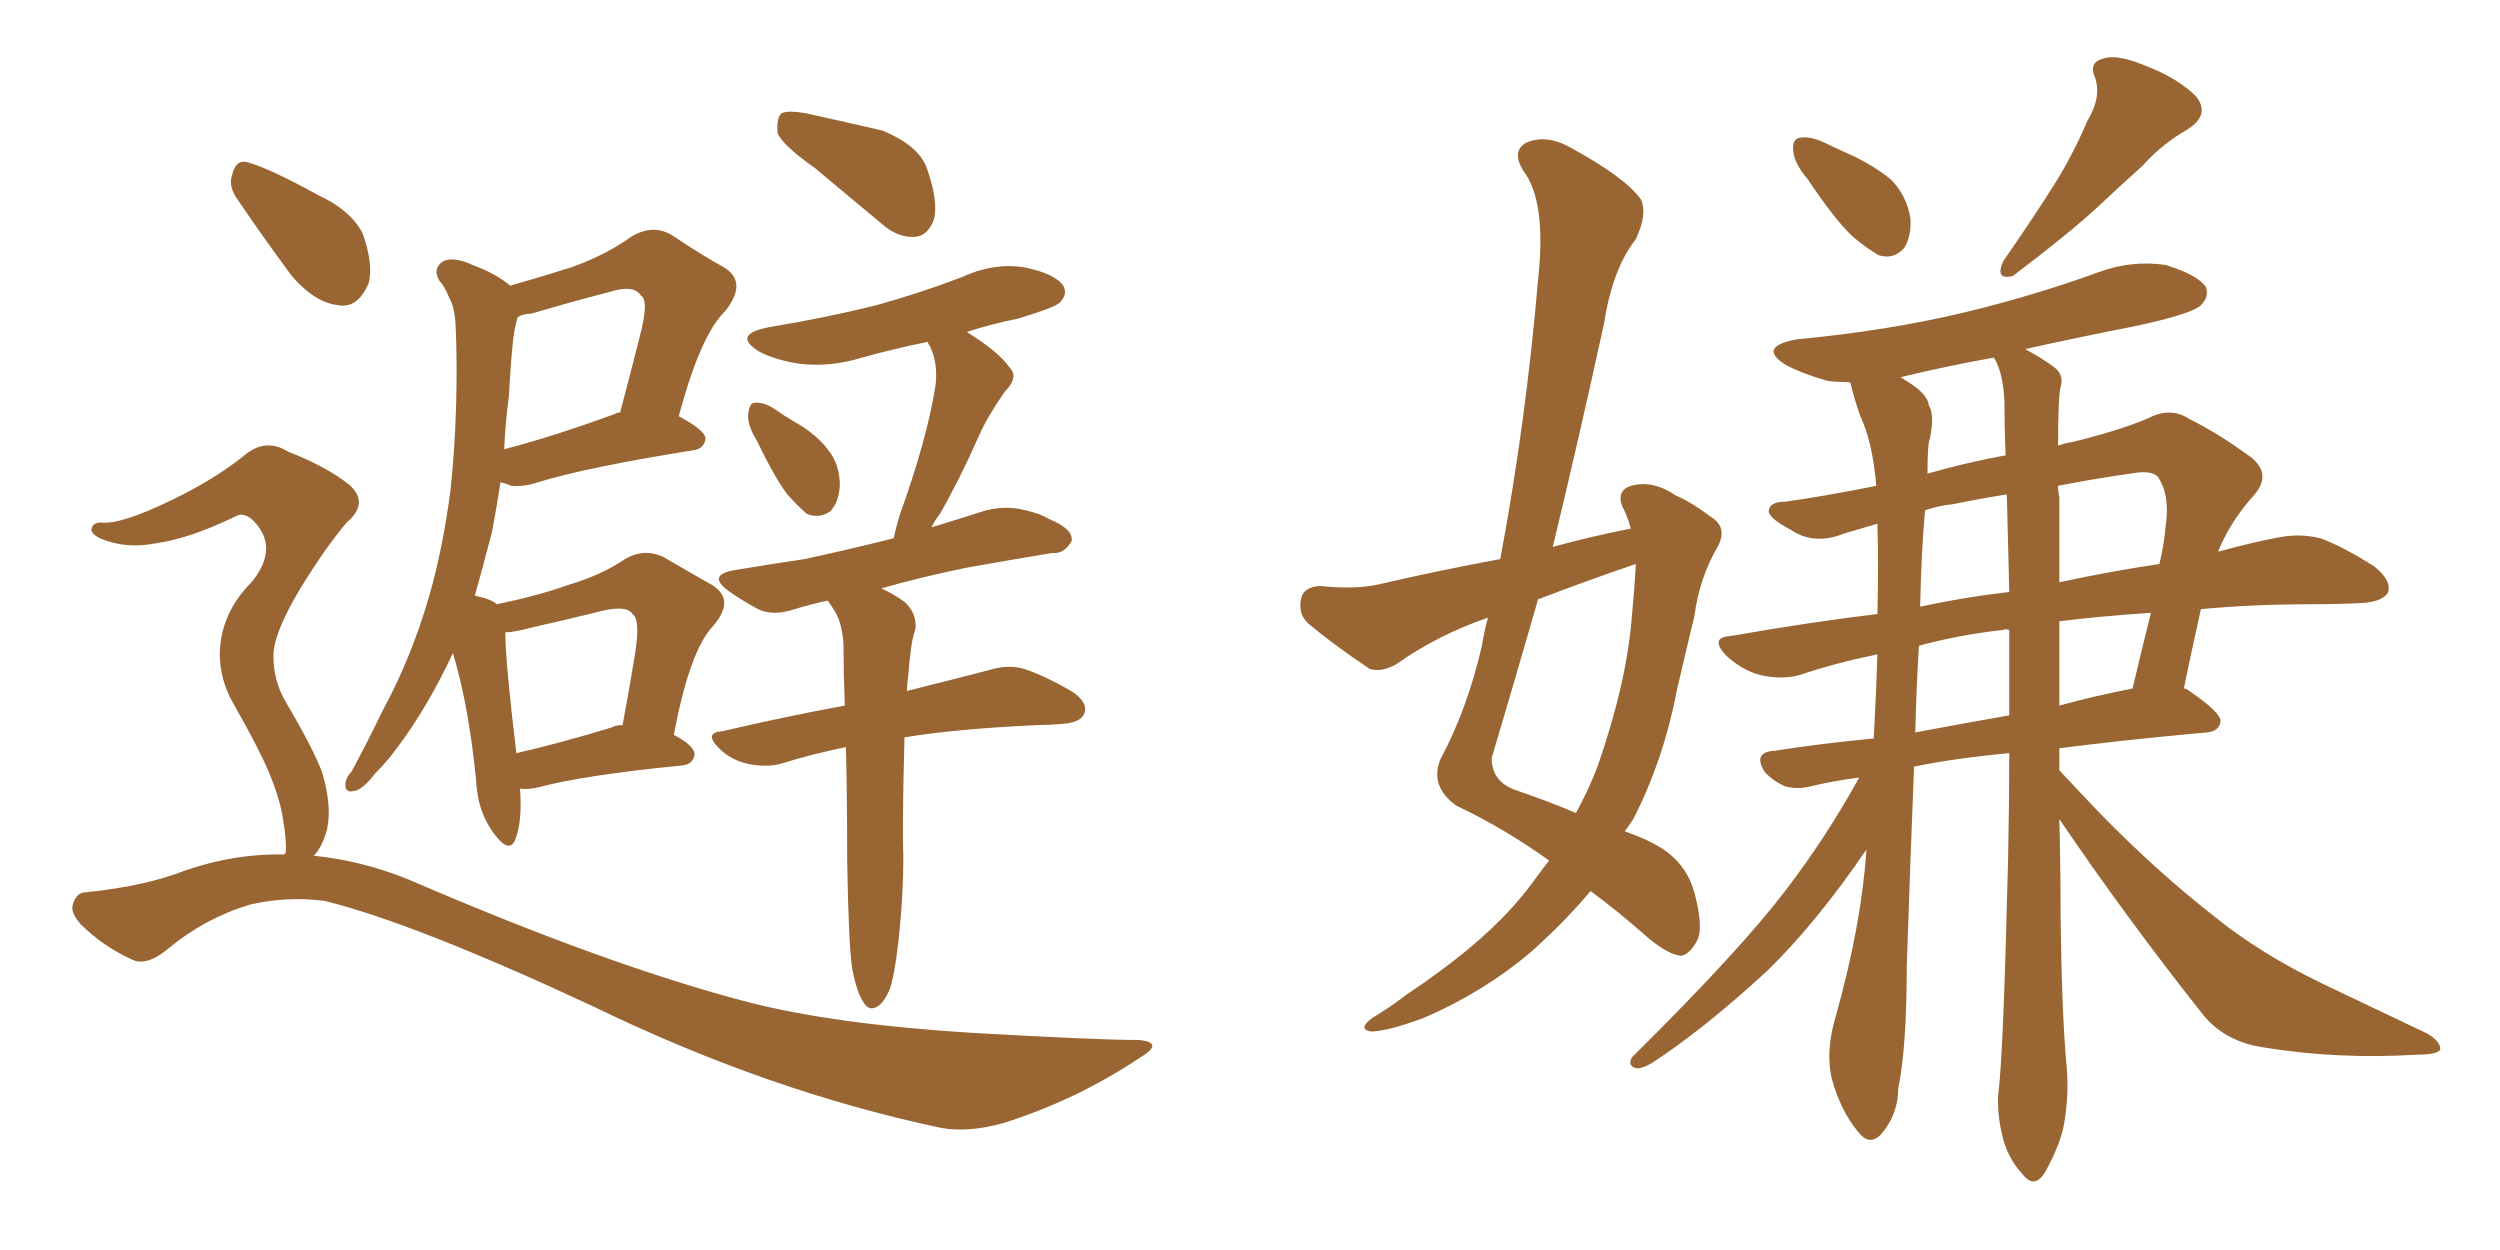 <svg xmlns="http://www.w3.org/2000/svg" xmlns:xlink="http://www.w3.org/1999/xlink" width="300" height="150"><path fill="#996633" padding="10" d="M62.40 94.63L62.40 94.63Q62.70 98.58 61.82 100.78L61.82 100.78Q61.08 102.54 59.18 99.90L59.18 99.90Q57.28 97.27 57.13 93.60L57.13 93.60Q56.25 84.67 54.35 78.37L54.35 78.37Q51.27 84.96 47.61 89.79L47.61 89.79Q46.44 91.41 44.97 92.87L44.97 92.87Q43.51 94.78 42.48 94.92L42.48 94.92Q41.31 95.21 41.46 93.90L41.46 93.90Q41.60 93.16 42.19 92.58L42.19 92.58Q44.09 89.06 45.85 85.40L45.85 85.40Q49.37 78.96 51.56 71.34L51.56 71.34Q53.17 65.63 54.05 58.89L54.05 58.89Q54.79 52.00 54.79 44.38L54.79 44.38Q54.79 41.16 54.64 38.53L54.64 38.53Q54.49 36.77 53.91 35.74L53.91 35.74Q53.32 34.28 52.73 33.69L52.73 33.69Q51.86 32.23 53.17 31.35L53.17 31.35Q54.49 30.76 56.69 31.79L56.69 31.79Q59.47 32.81 61.23 34.28L61.23 34.28Q65.33 33.11 68.55 32.08L68.55 32.08Q72.66 30.62 75.73 28.42L75.73 28.42Q78.37 26.81 80.71 28.27L80.71 28.27Q84.23 30.62 86.87 32.08L86.87 32.08Q89.79 33.84 87.01 37.35L87.01 37.35Q84.08 40.14 81.45 49.95L81.45 49.95Q84.52 51.56 84.67 52.59L84.67 52.59Q84.52 53.91 83.06 54.05L83.06 54.05Q70.31 56.10 64.60 57.86L64.60 57.86Q62.84 58.45 61.38 58.30L61.38 58.30Q60.64 58.01 60.06 57.86L60.06 57.86Q59.62 60.79 59.03 63.87L59.03 63.87Q58.01 67.82 56.98 71.48L56.98 71.48Q59.03 71.92 59.62 72.51L59.62 72.51Q64.60 71.48 68.26 70.17L68.26 70.17Q72.22 68.99 75 67.09L75 67.09Q77.20 65.77 79.54 66.80L79.54 66.80Q83.06 68.85 85.40 70.17L85.40 70.17Q88.33 71.92 85.55 75.15L85.55 75.15Q82.76 78.08 80.86 88.18L80.86 88.18Q83.35 89.50 83.35 90.53L83.35 90.53Q83.20 91.70 81.88 91.85L81.88 91.85Q70.02 93.02 64.60 94.48L64.60 94.48Q63.28 94.78 62.40 94.63ZM73.39 87.30L73.39 87.30Q73.83 87.01 74.71 87.01L74.71 87.01Q75.59 82.32 76.17 78.66L76.17 78.66Q76.90 74.27 75.88 73.68L75.88 73.68Q75.29 72.66 72.51 73.24L72.51 73.24Q68.41 74.27 63.87 75.29L63.87 75.29Q61.67 75.88 60.64 75.88L60.64 75.88Q60.64 79.39 61.96 90.38L61.96 90.38Q67.09 89.21 73.39 87.30ZM61.08 47.46L61.08 47.46Q60.64 50.68 60.50 53.91L60.50 53.91Q66.21 52.44 73.83 49.66L73.83 49.66Q73.97 49.51 74.41 49.51L74.41 49.51Q75.73 44.53 76.76 40.43L76.76 40.43Q77.93 36.04 76.90 35.45L76.90 35.45Q76.03 34.13 73.24 35.01L73.24 35.01Q68.70 36.18 63.72 37.65L63.72 37.65Q62.70 37.65 62.11 38.09L62.11 38.09Q61.67 39.55 61.52 41.31L61.52 41.31Q61.23 44.24 61.08 47.46ZM97.85 20.21L97.85 20.21Q93.90 17.43 93.31 15.97L93.31 15.97Q93.16 14.21 93.75 13.62L93.75 13.62Q94.48 13.18 96.83 13.62L96.83 13.62Q101.51 14.65 105.91 15.67L105.91 15.67Q110.16 17.43 111.18 20.07L111.18 20.07Q112.65 24.17 112.06 26.37L112.06 26.37Q111.33 28.27 109.86 28.42L109.86 28.42Q107.67 28.56 105.76 26.81L105.76 26.81Q101.51 23.29 97.85 20.21ZM90.82 52.88L90.82 52.88Q89.65 50.98 89.79 49.66L89.79 49.66Q89.94 48.34 90.53 48.34L90.53 48.34Q91.70 48.19 93.16 49.22L93.16 49.22Q94.19 49.95 95.21 50.54L95.21 50.54Q97.85 52.00 99.32 53.91L99.32 53.91Q100.78 55.66 100.78 58.30L100.78 58.30Q100.63 60.35 99.61 61.38L99.61 61.38Q98.29 62.26 96.83 61.67L96.83 61.67Q95.80 60.79 94.48 59.33L94.48 59.33Q93.02 57.42 90.82 52.88ZM102.25 116.16L102.25 116.16Q101.81 112.94 101.66 103.13L101.66 103.13Q101.66 95.51 101.51 89.65L101.51 89.65Q97.27 90.53 94.04 91.55L94.04 91.55Q92.29 92.14 89.94 91.70L89.94 91.70Q87.74 91.26 86.28 89.79L86.28 89.79Q84.38 87.89 86.72 87.74L86.72 87.74Q94.19 85.99 101.37 84.67L101.37 84.67Q101.22 80.57 101.22 77.34L101.22 77.34Q101.07 74.85 100.20 73.39L100.20 73.39Q99.76 72.66 99.32 72.07L99.32 72.07Q97.27 72.51 95.36 73.10L95.36 73.10Q92.72 73.97 90.97 73.10L90.97 73.10Q89.06 72.07 87.60 71.04L87.60 71.04Q84.67 68.99 88.18 68.41L88.18 68.41Q92.58 67.68 96.53 67.09L96.53 67.09Q101.37 66.06 107.23 64.60L107.23 64.60Q107.52 63.28 107.96 61.82L107.96 61.82Q111.18 52.88 112.21 46.58L112.21 46.58Q112.65 43.80 111.62 41.60L111.62 41.60Q111.33 41.16 111.33 41.02L111.33 41.02Q107.08 41.89 103.42 42.92L103.42 42.92Q99.61 44.09 95.95 43.65L95.95 43.65Q93.02 43.21 91.11 42.19L91.11 42.19Q87.74 40.14 92.29 39.26L92.29 39.26Q99.32 38.09 105.18 36.62L105.18 36.62Q110.45 35.16 115.43 33.25L115.43 33.25Q119.24 31.49 122.90 32.08L122.90 32.08Q126.56 32.81 127.59 34.28L127.59 34.28Q128.17 35.30 127.15 36.33L127.15 36.33Q126.56 36.91 122.17 38.23L122.17 38.23Q118.65 38.96 116.02 39.84L116.02 39.84Q119.82 42.19 121.14 44.09L121.14 44.09Q122.31 45.26 120.56 47.02L120.56 47.02Q118.51 49.95 117.48 52.29L117.48 52.29Q115.14 57.57 112.79 61.67L112.79 61.67Q112.21 62.40 111.77 63.28L111.77 63.28Q115.14 62.26 118.36 61.23L118.36 61.23Q120.85 60.64 123.05 61.23L123.05 61.23Q124.95 61.67 125.83 62.26L125.83 62.26Q128.76 63.43 128.61 64.89L128.61 64.89Q127.73 66.50 126.27 66.36L126.27 66.36Q121.73 67.09 116.02 68.12L116.02 68.12Q110.30 69.29 105.76 70.61L105.76 70.61Q107.08 71.19 108.54 72.22L108.54 72.22Q110.01 73.54 109.86 75.44L109.86 75.44Q109.42 76.76 109.28 78.22L109.28 78.22Q109.13 79.25 108.98 81.15L108.98 81.15Q108.84 82.03 108.84 82.91L108.84 82.91Q114.70 81.45 118.65 80.42L118.65 80.42Q121.00 79.69 122.90 80.27L122.90 80.27Q125.54 81.15 128.76 83.06L128.76 83.06Q130.66 84.38 130.08 85.69L130.08 85.69Q129.64 86.72 127.44 86.87L127.44 86.87Q125.98 87.01 124.51 87.01L124.51 87.01Q114.84 87.45 108.54 88.48L108.54 88.48Q108.25 99.32 108.40 102.54L108.40 102.54Q108.40 107.67 107.81 112.94L107.81 112.94Q107.37 116.89 106.79 118.65L106.79 118.65Q106.05 120.41 105.18 120.85L105.18 120.85Q104.30 121.29 103.71 120.41L103.71 120.41Q102.83 119.24 102.25 116.16ZM28.56 24.02L28.56 24.02Q27.39 22.41 27.83 21.09L27.83 21.09Q28.27 19.04 29.74 19.48L29.74 19.48Q32.37 20.21 38.23 23.44L38.23 23.44Q42.04 25.20 43.51 27.98L43.51 27.98Q44.82 31.64 44.24 33.98L44.24 33.98Q42.92 37.06 40.58 36.62L40.58 36.62Q37.79 36.33 35.01 33.11L35.01 33.11Q31.64 28.56 28.56 24.02ZM34.13 102.54L34.13 102.54L34.13 102.54Q34.13 102.39 34.28 102.39L34.28 102.39Q34.42 101.07 33.98 98.44L33.98 98.44Q33.69 96.09 32.23 92.58L32.23 92.58Q31.05 89.79 27.98 84.38L27.98 84.38Q26.37 81.59 26.37 78.37L26.37 78.37Q26.51 73.54 30.18 69.87L30.18 69.87Q33.54 65.77 30.47 62.55L30.47 62.55Q29.30 61.38 28.27 61.96L28.27 61.96Q22.85 64.60 18.75 65.19L18.75 65.19Q15.09 65.92 12.01 64.60L12.01 64.60Q10.84 64.01 10.99 63.43L10.99 63.43Q11.13 62.70 12.16 62.70L12.16 62.70Q14.50 62.99 20.80 59.91L20.80 59.91Q25.63 57.57 29.15 54.79L29.15 54.79Q31.79 52.44 34.57 54.20L34.57 54.20Q39.11 55.96 41.89 58.15L41.89 58.15Q44.38 60.35 41.60 62.70L41.60 62.70Q39.11 65.63 36.04 70.61L36.04 70.61Q32.81 76.03 32.81 78.66L32.81 78.66Q32.81 81.59 34.13 83.94L34.13 83.94Q37.65 89.94 38.67 92.72L38.67 92.72Q39.84 96.68 39.26 99.46L39.26 99.46Q38.67 101.66 37.65 102.69L37.65 102.69Q43.51 103.27 49.22 105.62L49.22 105.62Q72.95 115.87 89.79 120.26L89.79 120.26Q100.05 122.90 116.46 123.93L116.46 123.93Q131.69 124.80 136.67 124.80L136.67 124.80Q139.89 125.10 136.67 127.00L136.67 127.00Q129.20 131.98 120.41 134.77L120.41 134.77Q116.16 135.94 112.94 135.35L112.94 135.35Q92.14 130.96 71.04 120.70L71.04 120.70Q49.66 110.74 38.96 108.11L38.96 108.11Q34.57 107.52 30.03 108.54L30.03 108.54Q24.61 110.16 20.21 113.82L20.21 113.82Q17.58 116.02 15.82 115.14L15.82 115.14Q12.30 113.53 9.67 110.89L9.67 110.89Q8.35 109.42 8.79 108.40L8.79 108.40Q9.23 107.08 10.25 107.08L10.25 107.08Q17.43 106.35 22.27 104.44L22.27 104.44Q28.27 102.39 34.13 102.54ZM185.89 103.27L185.89 103.27Q180.62 99.46 174.76 96.68L174.76 96.68Q171.53 94.34 172.85 91.11L172.85 91.11Q176.07 85.11 177.83 77.49L177.83 77.49Q178.13 75.59 178.56 74.12L178.56 74.12Q172.56 76.17 167.58 79.69L167.58 79.69Q165.82 80.71 164.36 80.27L164.36 80.27Q159.81 77.20 157.03 74.85L157.03 74.85Q155.71 73.68 156.15 71.78L156.15 71.78Q156.45 70.46 158.35 70.31L158.35 70.31Q162.45 70.75 165.23 70.17L165.23 70.17Q172.85 68.41 180.03 67.09L180.03 67.09Q183.11 50.68 184.57 33.54L184.57 33.54Q185.60 24.17 182.81 20.51L182.81 20.51Q181.35 18.16 183.11 17.14L183.11 17.14Q185.45 16.11 188.23 17.58L188.23 17.58Q194.97 21.24 196.88 23.88L196.88 23.88Q197.75 25.63 196.29 28.71L196.29 28.71Q193.51 32.23 192.48 38.82L192.48 38.82Q189.55 52.29 186.33 65.63L186.33 65.63Q191.16 64.31 195.70 63.43L195.70 63.43Q195.26 61.82 194.68 60.79L194.68 60.79Q193.95 58.89 195.70 58.30L195.70 58.30Q198.34 57.57 201.12 59.47L201.12 59.47Q202.88 60.21 205.22 61.96L205.22 61.96Q207.42 63.28 206.10 65.63L206.10 65.63Q203.91 69.43 203.32 73.97L203.32 73.97Q202.29 78.22 201.27 82.62L201.27 82.62Q199.66 91.11 196.00 98.29L196.00 98.29Q195.41 99.17 194.97 99.76L194.97 99.76Q197.46 100.63 198.93 101.51L198.93 101.51Q202.29 103.42 203.32 107.08L203.32 107.08Q204.49 111.47 203.61 112.94L203.61 112.94Q202.73 114.55 201.71 114.70L201.71 114.70Q200.24 114.55 197.90 112.65L197.90 112.65Q194.09 109.28 190.87 106.93L190.87 106.93Q187.79 110.60 183.69 114.26L183.69 114.26Q177.98 119.09 170.80 122.17L170.80 122.17Q166.41 123.78 164.50 123.78L164.50 123.78Q162.89 123.49 164.65 122.17L164.65 122.17Q166.85 120.85 168.75 119.38L168.75 119.38Q170.95 117.92 172.71 116.60L172.71 116.60Q179.74 111.47 183.69 106.20L183.69 106.20Q184.86 104.59 185.89 103.27ZM196.29 67.97L196.29 67.97Q196.29 67.68 196.29 67.68L196.29 67.68Q190.28 69.73 184.57 71.92L184.57 71.92Q181.79 81.59 179.00 90.97L179.00 90.97Q179.00 93.75 181.79 94.78L181.79 94.78Q186.04 96.24 189.11 97.56L189.11 97.56Q190.72 94.63 191.75 91.85L191.75 91.85Q195.26 81.74 195.85 73.68L195.85 73.68Q196.14 70.61 196.29 67.97ZM216.94 21.53L216.94 21.53Q215.33 19.63 215.19 18.16L215.19 18.16Q215.04 16.70 215.92 16.55L215.92 16.55Q217.09 16.26 218.99 17.14L218.99 17.14Q220.17 17.72 221.48 18.31L221.48 18.31Q224.56 19.63 226.90 21.53L226.90 21.53Q228.81 23.44 229.25 26.22L229.25 26.22Q229.39 28.27 228.52 29.74L228.52 29.74Q227.20 31.20 225.44 30.62L225.44 30.62Q224.12 29.88 222.36 28.42L222.36 28.42Q220.17 26.37 216.94 21.53ZM250.49 14.50L250.49 14.50Q252.25 11.57 251.37 9.23L251.37 9.23Q250.63 7.47 252.39 7.03L252.39 7.03Q254.00 6.45 257.52 7.91L257.52 7.91Q261.33 9.38 263.53 11.57L263.53 11.57Q265.28 13.77 262.50 15.53L262.50 15.53Q259.42 17.29 257.08 19.92L257.08 19.92Q254.44 22.27 251.66 24.90L251.66 24.90Q248.14 28.13 241.55 33.11L241.55 33.11Q239.36 33.69 240.38 31.35L240.38 31.35Q243.75 26.51 246.53 22.12L246.53 22.12Q248.73 18.60 250.49 14.50ZM247.12 98.29L247.12 98.29Q247.27 104.00 247.27 109.86L247.27 109.86Q247.41 121.73 248.00 128.03L248.00 128.03Q248.29 131.25 247.71 134.77L247.71 134.77Q247.27 137.26 245.51 140.48L245.51 140.48Q244.19 142.82 242.72 140.92L242.72 140.92Q240.82 138.87 240.23 136.08L240.23 136.08Q239.65 133.59 239.79 131.25L239.79 131.25Q240.38 127.29 240.97 103.13L240.97 103.13Q241.11 96.68 241.11 90.38L241.11 90.38Q234.67 90.97 229.69 91.99L229.69 91.99Q229.25 102.69 228.81 116.02L228.81 116.02Q228.81 125.68 227.78 130.66L227.78 130.66Q227.78 133.59 225.88 135.94L225.88 135.94Q224.41 137.70 222.95 135.79L222.95 135.79Q220.90 133.30 219.87 129.64L219.87 129.64Q218.99 126.27 220.31 121.88L220.31 121.88Q223.39 110.89 223.97 101.95L223.97 101.95Q217.97 110.74 212.11 116.46L212.11 116.46Q204.49 123.49 198.19 127.59L198.19 127.59Q196.88 128.32 196.29 128.17L196.29 128.17Q195.26 127.88 195.85 126.86L195.85 126.86Q208.89 113.96 214.31 106.79L214.31 106.79Q219.14 100.49 223.10 93.31L223.10 93.31Q219.73 93.75 217.38 94.34L217.38 94.34Q215.63 94.78 214.16 94.34L214.16 94.34Q212.84 93.75 211.82 92.72L211.82 92.72Q210.21 90.23 212.99 90.09L212.99 90.09Q218.55 89.21 224.85 88.62L224.85 88.62Q225.15 83.06 225.29 78.52L225.29 78.52Q220.31 79.54 215.92 81.01L215.92 81.01Q213.87 81.59 211.23 81.01L211.23 81.01Q209.03 80.42 207.13 78.66L207.13 78.66Q205.08 76.46 207.71 76.32L207.71 76.32Q216.80 74.71 225.29 73.68L225.29 73.68Q225.44 67.53 225.29 62.99L225.29 62.99Q225.29 62.84 225.29 62.84L225.29 62.84Q223.24 63.43 221.34 64.01L221.34 64.01Q217.68 65.48 214.89 63.57L214.89 63.57Q212.11 62.11 212.26 61.23L212.26 61.23Q212.40 60.21 214.16 60.21L214.16 60.21Q218.55 59.62 225.15 58.30L225.15 58.30Q224.71 53.03 223.24 49.95L223.24 49.95Q222.51 47.90 222.07 46.00L222.07 46.00Q221.92 45.85 221.92 45.85L221.92 45.85Q220.31 45.85 219.29 45.70L219.29 45.70Q216.21 44.82 214.31 43.80L214.31 43.80Q210.79 41.60 215.63 40.72L215.63 40.72Q226.46 39.70 235.69 37.50L235.69 37.50Q244.19 35.45 251.81 32.67L251.81 32.67Q255.76 31.20 259.86 31.79L259.86 31.79Q263.67 32.96 264.70 34.42L264.70 34.42Q265.14 35.60 264.11 36.62L264.11 36.62Q263.09 37.65 256.35 39.11L256.35 39.11Q249.61 40.43 243.02 41.89L243.02 41.89Q245.21 43.07 246.53 44.09L246.53 44.09Q247.71 44.97 247.27 46.44L247.27 46.44Q246.97 47.61 246.97 53.47L246.97 53.47Q247.85 53.17 248.73 53.03L248.73 53.03Q254.15 51.71 257.67 50.24L257.67 50.24Q260.45 48.78 262.65 50.24L262.65 50.24Q266.16 52.00 269.38 54.35L269.38 54.35Q272.90 56.54 270.56 59.33L270.56 59.33Q267.63 62.55 266.16 66.21L266.16 66.21Q270.41 65.04 273.63 64.45L273.63 64.45Q276.12 64.01 278.47 64.60L278.47 64.60Q281.25 65.63 284.91 67.97L284.91 67.97Q287.11 69.73 286.52 71.19L286.52 71.19Q285.79 72.22 283.45 72.36L283.45 72.36Q280.52 72.51 277.44 72.51L277.44 72.51Q270.26 72.51 264.11 73.10L264.11 73.10Q263.09 77.64 262.06 82.62L262.06 82.62Q262.35 82.62 262.50 82.76L262.50 82.76Q266.60 85.55 266.46 86.57L266.46 86.57Q266.31 87.74 264.84 87.89L264.84 87.89Q255.03 88.77 247.12 89.79L247.12 89.79Q247.12 90.97 247.12 92.43L247.12 92.43Q249.02 94.48 252.10 97.71L252.10 97.71Q258.84 104.59 265.58 109.86L265.58 109.86Q271.14 114.40 278.76 118.07L278.76 118.07Q285.50 121.29 291.36 124.07L291.36 124.07Q292.97 125.10 292.82 125.98L292.82 125.98Q292.38 126.56 290.04 126.56L290.04 126.56Q280.52 127.15 271.58 125.68L271.58 125.68Q266.75 124.95 264.11 121.44L264.11 121.44Q255.18 110.16 247.12 98.29ZM239.36 43.07L239.36 43.07Q239.21 42.92 239.21 42.92L239.21 42.92Q233.50 43.95 228.08 45.26L228.08 45.26Q228.37 45.41 228.52 45.56L228.52 45.56Q231.30 47.17 231.45 48.63L231.45 48.63Q232.18 49.80 231.59 52.59L231.59 52.59Q231.30 53.17 231.30 56.84L231.30 56.84Q235.84 55.52 240.67 54.64L240.67 54.64Q240.53 51.27 240.53 48.19L240.53 48.19Q240.38 44.82 239.36 43.07ZM241.11 85.84L241.11 85.84Q241.11 80.57 241.11 75.59L241.11 75.59Q240.53 75.44 240.38 75.59L240.38 75.59Q235.11 76.17 230.27 77.49L230.27 77.49Q229.98 82.18 229.83 87.89L229.83 87.89Q235.25 86.87 241.11 85.84ZM247.12 74.56L247.12 74.56Q247.12 79.69 247.12 84.67L247.12 84.67Q251.37 83.50 255.91 82.62L255.91 82.62Q257.08 77.64 258.11 73.54L258.11 73.54Q251.66 73.97 247.12 74.56ZM241.11 71.04L241.11 71.04Q240.97 65.04 240.82 59.33L240.82 59.33Q237.16 59.91 234.38 60.50L234.38 60.50Q232.76 60.64 231.01 61.23L231.01 61.23Q230.57 65.77 230.42 72.80L230.42 72.80Q235.84 71.63 241.11 71.04ZM247.12 59.62L247.12 59.62L247.12 59.62Q247.12 64.89 247.12 69.87L247.12 69.87Q253.27 68.55 259.13 67.68L259.13 67.68Q259.72 65.19 259.86 63.28L259.86 63.28Q260.45 59.47 258.98 57.28L258.98 57.28Q258.40 56.54 256.64 56.69L256.64 56.69Q251.37 57.42 246.97 58.30L246.97 58.30Q246.97 59.03 247.12 59.62Z"/></svg>